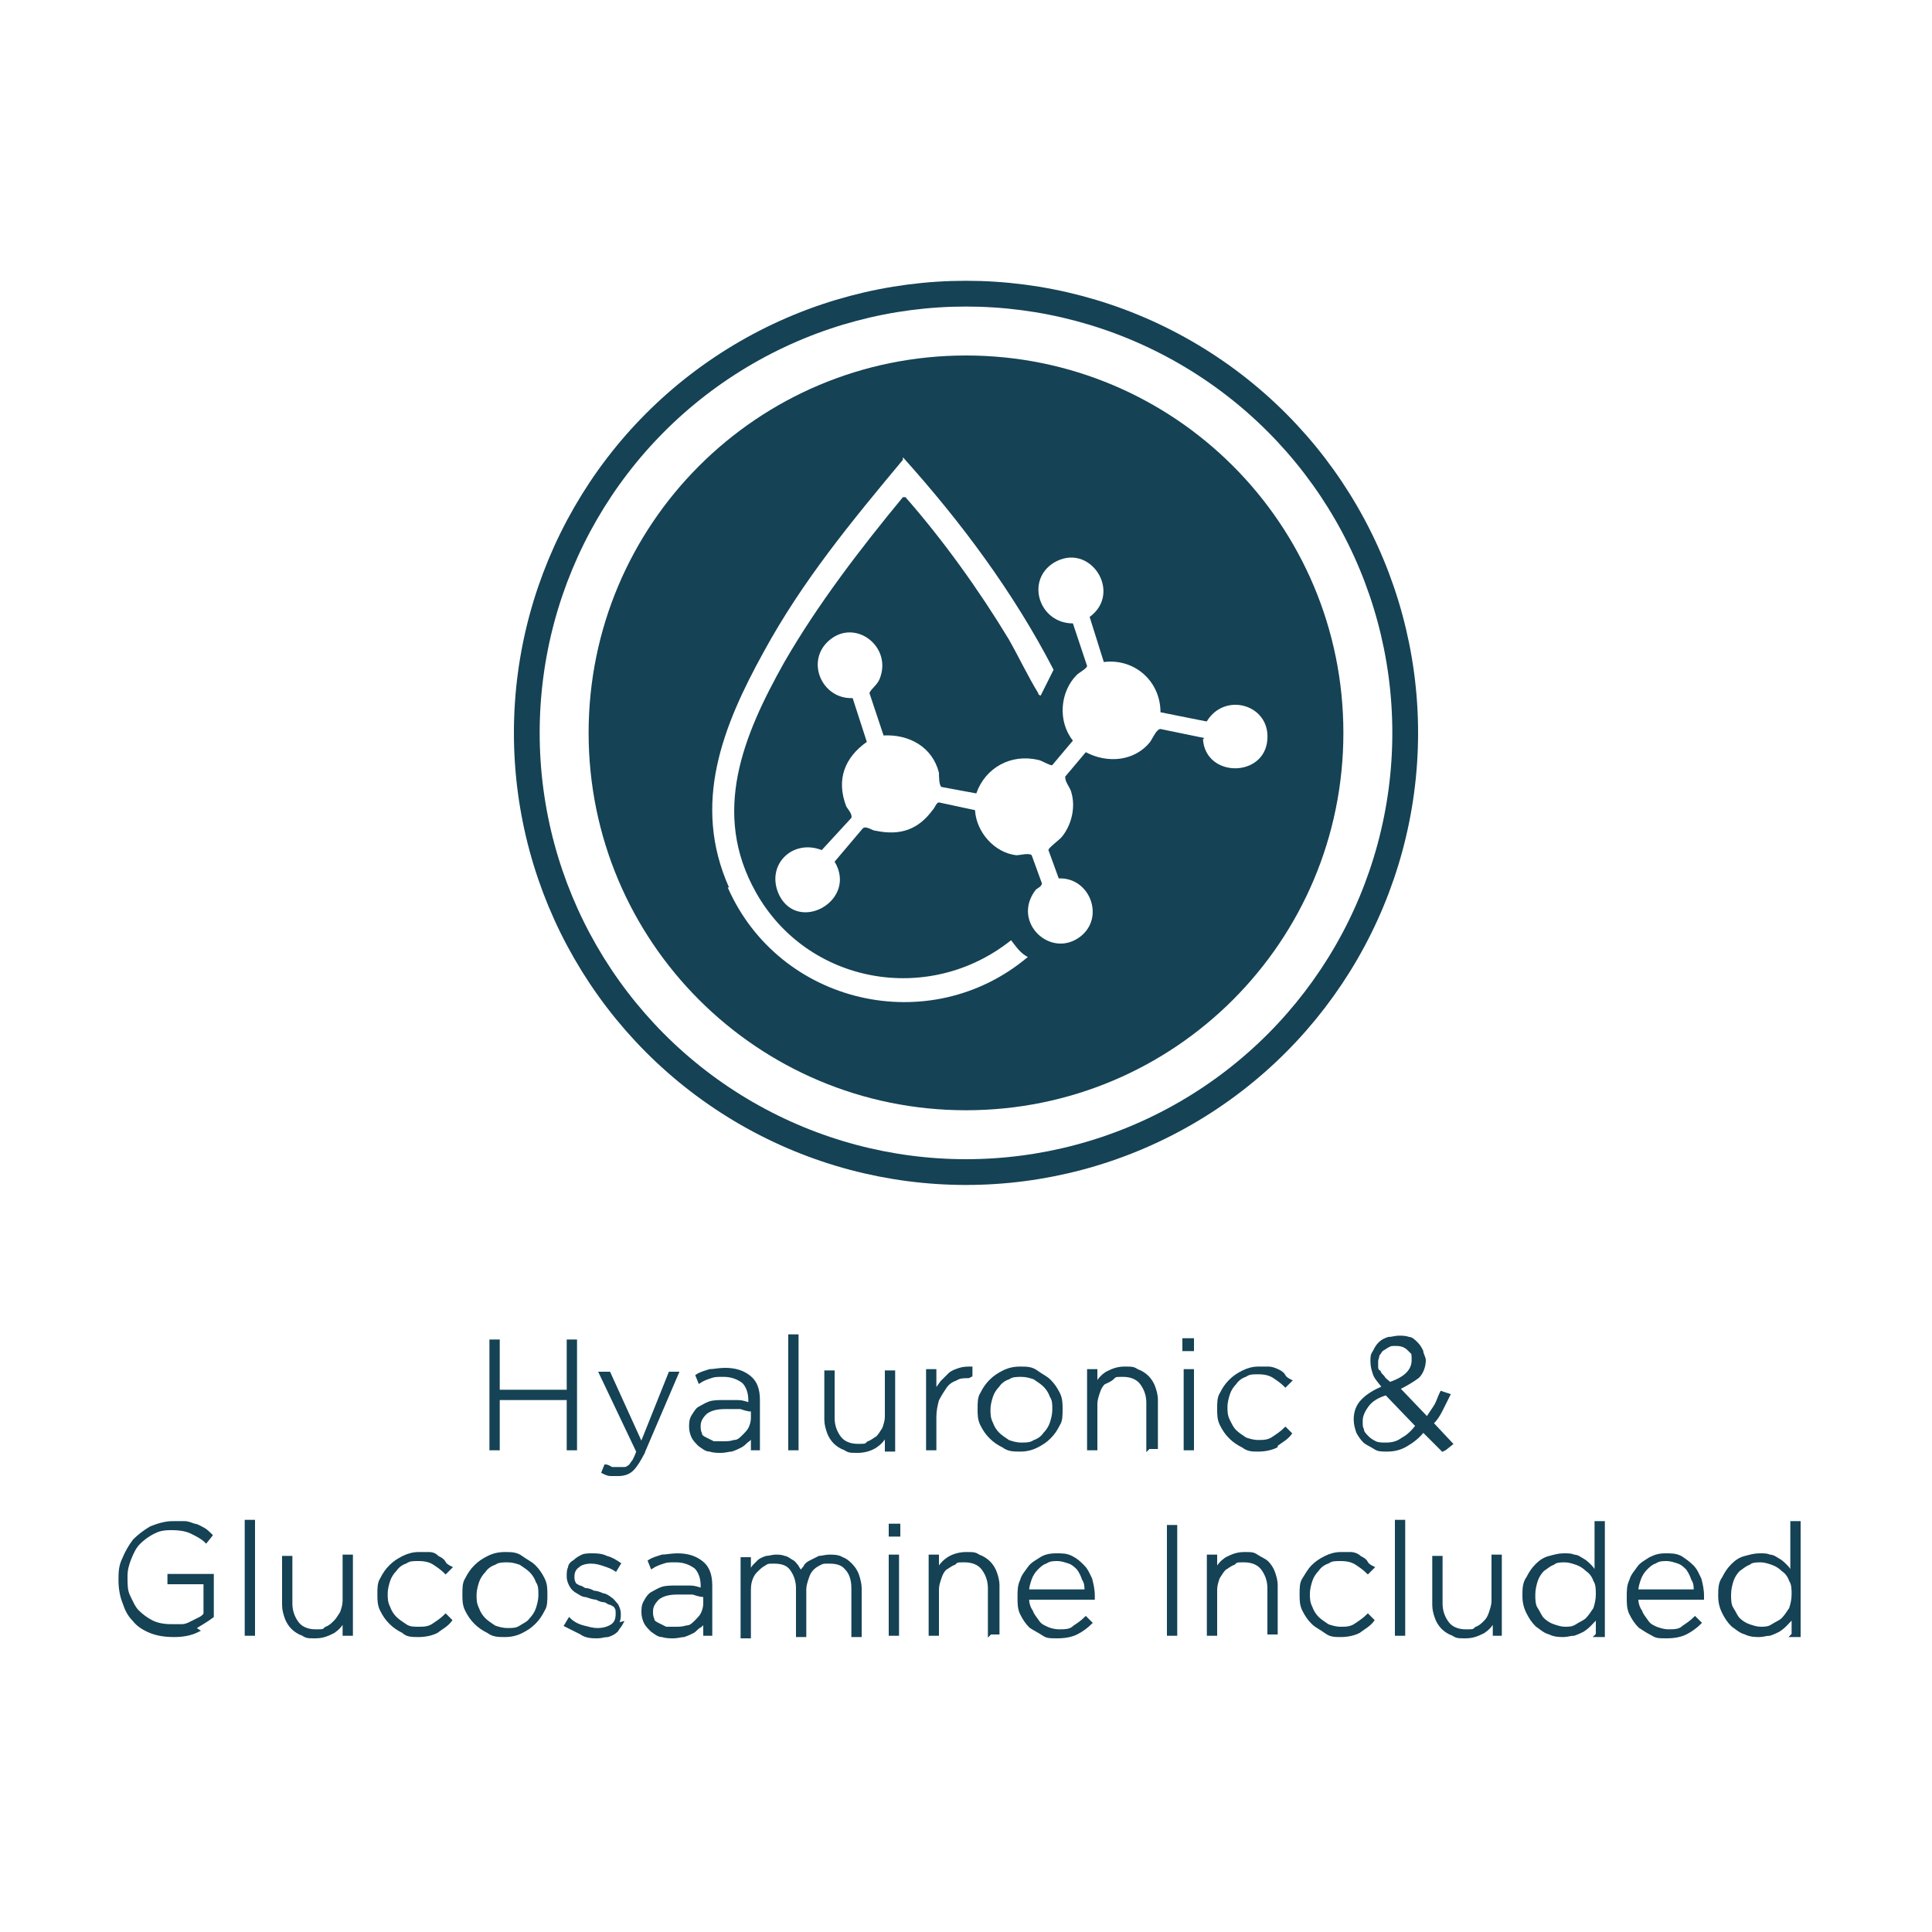 <svg viewBox="0 0 150 150" version="1.1" xmlns="http://www.w3.org/2000/svg" id="Layer_1">
  
  <defs>
    <style>
      .st0 {
        stroke-width: 2px;
      }

      .st0, .st1 {
        fill: none;
        stroke: #154255;
        stroke-miterlimit: 10;
      }

      .st2 {
        isolation: isolate;
      }

      .st1 {
        stroke-width: .2px;
      }

      .st3 {
        fill: #154255;
      }
    </style>
  </defs>
  <g>
    <g class="st2">
      <path d="M44.1,112.5v-3.9h-5.4v3.9h-.6v-8.4h.6v3.9h5.4v-3.9h.6v8.4h-.6Z" class="st3"></path>
    </g>
    <g class="st2">
      <path d="M44.1,112.5v-3.9h-5.4v3.9h-.6v-8.4h.6v3.9h5.4v-3.9h.6v8.4h-.6Z" class="st1"></path>
    </g>
    <g class="st2">
      <path d="M50,112.7c-.3.6-.6,1.1-.9,1.4-.3.3-.7.4-1.1.4s-.4,0-.6,0-.4-.1-.6-.2l.2-.5c.2,0,.3.1.5.2.2,0,.3,0,.6,0s.3,0,.4,0c.1,0,.3-.1.4-.2s.2-.3.3-.4c.1-.2.2-.4.3-.7l-2.9-6.1h.7l2.5,5.5,2.2-5.5h.6l-2.7,6.3Z" class="st3"></path>
    </g>
    <g class="st2">
      <path d="M50,112.7c-.3.6-.6,1.1-.9,1.4-.3.3-.7.4-1.1.4s-.4,0-.6,0-.4-.1-.6-.2l.2-.5c.2,0,.3.1.5.2.2,0,.3,0,.6,0s.3,0,.4,0c.1,0,.3-.1.4-.2s.2-.3.3-.4c.1-.2.2-.4.3-.7l-2.9-6.1h.7l2.5,5.5,2.2-5.5h.6l-2.7,6.3Z" class="st1"></path>
    </g>
    <g class="st2">
      <path d="M58.4,112.5v-1c-.1.1-.2.3-.4.4-.1.1-.3.3-.5.4-.2.1-.4.2-.7.3-.2,0-.5.1-.8.1s-.6,0-.9-.1c-.3,0-.5-.2-.8-.4-.2-.2-.4-.4-.5-.6-.1-.2-.2-.5-.2-.8h0c0-.3,0-.6.2-.9s.3-.5.5-.6.5-.3.8-.4.7-.1,1.1-.1.8,0,1.1,0c.3,0,.6.1.9.2v-.3c0-.6-.2-1.1-.5-1.4-.4-.3-.9-.5-1.5-.5s-.7,0-1,.1-.6.2-.9.4l-.2-.5c.3-.2.7-.3,1-.4.3,0,.7-.1,1.2-.1.8,0,1.4.2,1.9.6.5.4.7,1,.7,1.8v3.8h-.6ZM58.4,109.5c-.3,0-.6-.1-.9-.2-.3,0-.7,0-1.2,0-.6,0-1.1.1-1.5.4-.3.3-.5.6-.5,1h0c0,.2,0,.4.1.6,0,.2.2.3.4.4s.4.2.6.3c.2,0,.4,0,.7,0s.6,0,.9-.1c.3,0,.5-.2.7-.4.2-.2.4-.4.5-.6.1-.2.2-.5.2-.8v-.7Z" class="st3"></path>
      <path d="M61.3,112.5v-8.8h.6v8.8h-.6Z" class="st3"></path>
      <path d="M68.8,112.5v-1.1c-.2.4-.5.7-.8.9s-.8.4-1.4.4-.7,0-1-.2c-.3-.1-.6-.3-.8-.5-.2-.2-.4-.5-.5-.8-.1-.3-.2-.6-.2-1v-3.7h.6v3.6c0,.6.2,1.1.5,1.5.3.4.8.6,1.4.6s.6,0,.8-.2c.3-.1.5-.3.7-.4.2-.2.3-.4.5-.7.1-.3.2-.6.2-.9v-3.5h.6v6.1h-.6Z" class="st3"></path>
    </g>
    <g class="st2">
      <path d="M58.4,112.5v-1c-.1.1-.2.3-.4.4-.1.1-.3.3-.5.4-.2.1-.4.2-.7.3-.2,0-.5.1-.8.1s-.6,0-.9-.1c-.3,0-.5-.2-.8-.4-.2-.2-.4-.4-.5-.6-.1-.2-.2-.5-.2-.8h0c0-.3,0-.6.2-.9s.3-.5.5-.6.5-.3.8-.4.7-.1,1.1-.1.8,0,1.1,0c.3,0,.6.1.9.2v-.3c0-.6-.2-1.1-.5-1.4-.4-.3-.9-.5-1.5-.5s-.7,0-1,.1-.6.2-.9.4l-.2-.5c.3-.2.7-.3,1-.4.3,0,.7-.1,1.2-.1.8,0,1.4.2,1.9.6.5.4.7,1,.7,1.8v3.8h-.6ZM58.4,109.5c-.3,0-.6-.1-.9-.2-.3,0-.7,0-1.2,0-.6,0-1.1.1-1.5.4-.3.3-.5.6-.5,1h0c0,.2,0,.4.1.6,0,.2.2.3.4.4s.4.2.6.3c.2,0,.4,0,.7,0s.6,0,.9-.1c.3,0,.5-.2.7-.4.2-.2.4-.4.5-.6.1-.2.2-.5.2-.8v-.7Z" class="st1"></path>
      <path d="M61.3,112.5v-8.8h.6v8.8h-.6Z" class="st1"></path>
      <path d="M68.8,112.5v-1.1c-.2.4-.5.7-.8.9s-.8.4-1.4.4-.7,0-1-.2c-.3-.1-.6-.3-.8-.5-.2-.2-.4-.5-.5-.8-.1-.3-.2-.6-.2-1v-3.7h.6v3.6c0,.6.2,1.1.5,1.5.3.4.8.6,1.4.6s.6,0,.8-.2c.3-.1.5-.3.7-.4.2-.2.3-.4.5-.7.1-.3.2-.6.2-.9v-3.5h.6v6.1h-.6Z" class="st1"></path>
    </g>
    <g class="st2">
      <path d="M75.2,106.9c-.4,0-.7,0-1,.2-.3.1-.6.3-.8.6-.2.3-.4.6-.6,1-.1.4-.2.8-.2,1.3v2.5h-.6v-6.1h.6v1.7c.1-.3.3-.5.5-.8.2-.2.4-.4.6-.6.2-.2.5-.3.8-.4s.6-.1.9-.1v.6h0Z" class="st3"></path>
    </g>
    <g class="st2">
      <path d="M75.2,106.9c-.4,0-.7,0-1,.2-.3.1-.6.3-.8.6-.2.3-.4.6-.6,1-.1.4-.2.8-.2,1.3v2.5h-.6v-6.1h.6v1.7c.1-.3.3-.5.5-.8.2-.2.4-.4.6-.6.2-.2.5-.3.8-.4s.6-.1.9-.1v.6h0Z" class="st1"></path>
    </g>
    <g class="st2">
      <path d="M82.2,110.6c-.2.4-.4.7-.7,1-.3.3-.6.5-1,.7-.4.2-.8.3-1.3.3s-.9,0-1.3-.3c-.4-.2-.7-.4-1-.7-.3-.3-.5-.6-.7-1s-.2-.8-.2-1.2h0c0-.5,0-.9.2-1.2.2-.4.4-.7.7-1,.3-.3.6-.5,1-.7.4-.2.8-.3,1.3-.3s.9,0,1.3.3.7.4,1,.7c.3.3.5.6.7,1,.2.4.2.8.2,1.2h0c0,.5,0,.9-.2,1.2ZM81.8,109.4c0-.4,0-.7-.2-1-.1-.3-.3-.6-.5-.8s-.5-.4-.8-.6c-.3-.1-.6-.2-1-.2s-.7,0-1,.2c-.3.1-.6.3-.8.6-.2.2-.4.5-.5.8-.1.3-.2.7-.2,1h0c0,.4,0,.7.2,1.1.1.3.3.6.5.8.2.2.5.4.8.6.3.1.6.2,1,.2s.7,0,1-.2c.3-.1.6-.3.8-.6.2-.2.4-.5.5-.8.1-.3.2-.7.2-1h0Z" class="st3"></path>
      <path d="M89.1,112.5v-3.6c0-.6-.2-1.1-.5-1.5-.3-.4-.8-.6-1.4-.6s-.6,0-.8.2-.5.3-.7.4c-.2.2-.3.4-.4.7-.1.3-.2.6-.2.9v3.5h-.6v-6.1h.6v1.1c.2-.4.5-.7.8-.9.4-.2.8-.4,1.4-.4s.7,0,1,.2c.3.1.6.3.8.5.2.2.4.5.5.8.1.3.2.6.2,1v3.7h-.6Z" class="st3"></path>
      <path d="M91.9,104.8v-.8h.7v.8h-.7ZM92,112.5v-6.1h.6v6.1h-.6Z" class="st3"></path>
      <path d="M99.1,112.3c-.4.2-.9.3-1.4.3s-.8,0-1.2-.3c-.4-.2-.7-.4-1-.7-.3-.3-.5-.6-.7-1-.2-.4-.2-.8-.2-1.2h0c0-.5,0-.9.2-1.2.2-.4.4-.7.7-1,.3-.3.6-.5,1-.7.4-.2.8-.3,1.2-.3s.5,0,.8,0c.2,0,.5.1.7.2.2.1.4.2.5.4s.3.3.5.4l-.4.4c-.3-.3-.6-.5-.9-.7-.3-.2-.7-.3-1.2-.3s-.7,0-1,.2c-.3.1-.6.3-.8.6-.2.2-.4.5-.5.8s-.2.7-.2,1h0c0,.4,0,.7.2,1.1s.3.6.5.8c.2.2.5.4.8.6.3.1.6.2,1,.2s.8,0,1.2-.3c.3-.2.6-.4.9-.7l.4.4c-.3.4-.7.6-1.1.9Z" class="st3"></path>
      <path d="M112,112.6l-1.5-1.5c-.4.5-.8.8-1.3,1.1s-1,.4-1.5.4-.7,0-1-.2-.6-.3-.8-.5c-.2-.2-.4-.5-.5-.7-.1-.3-.2-.6-.2-1,0-.6.2-1.1.6-1.5.4-.4.9-.7,1.6-1-.3-.4-.6-.7-.7-1s-.2-.6-.2-1,0-.5.2-.8c.1-.2.2-.4.4-.6.2-.2.4-.3.7-.4.3,0,.5-.1.8-.1s.5,0,.8.1c.2,0,.4.2.6.4s.3.4.4.6c0,.2.2.5.2.7,0,.5-.2,1-.5,1.3-.4.3-.9.6-1.5.9l2.2,2.3c.2-.3.4-.6.6-.9s.3-.7.5-1.1l.6.2c-.2.4-.4.8-.6,1.2-.2.4-.4.7-.7,1l1.5,1.6-.5.4ZM107.7,108.2c-.7.2-1.2.5-1.5.9-.3.4-.5.8-.5,1.2s0,.5.1.7c0,.2.2.4.4.6.2.2.4.3.6.4s.5.1.8.1c.5,0,.9-.1,1.3-.4.4-.2.8-.6,1.1-1l-2.5-2.6ZM109.4,104.8c-.3-.3-.6-.4-1-.4s-.4,0-.6.1-.3.2-.5.3c-.1.1-.2.3-.3.4,0,.2-.1.3-.1.5s0,.3,0,.4c0,.1,0,.3.2.4,0,.1.2.3.3.4.1.2.3.3.5.5,1.2-.4,1.8-1,1.8-1.8s-.1-.7-.4-1Z" class="st3"></path>
    </g>
    <g class="st2">
      <path d="M82.2,110.6c-.2.4-.4.7-.7,1-.3.3-.6.5-1,.7-.4.2-.8.3-1.3.3s-.9,0-1.3-.3c-.4-.2-.7-.4-1-.7-.3-.3-.5-.6-.7-1s-.2-.8-.2-1.2h0c0-.5,0-.9.2-1.2.2-.4.4-.7.7-1,.3-.3.6-.5,1-.7.4-.2.8-.3,1.3-.3s.9,0,1.3.3.7.4,1,.7c.3.3.5.6.7,1,.2.4.2.8.2,1.2h0c0,.5,0,.9-.2,1.2ZM81.8,109.4c0-.4,0-.7-.2-1-.1-.3-.3-.6-.5-.8s-.5-.4-.8-.6c-.3-.1-.6-.2-1-.2s-.7,0-1,.2c-.3.1-.6.3-.8.6-.2.2-.4.5-.5.8-.1.3-.2.7-.2,1h0c0,.4,0,.7.2,1.1.1.3.3.6.5.8.2.2.5.4.8.6.3.1.6.2,1,.2s.7,0,1-.2c.3-.1.6-.3.8-.6.2-.2.4-.5.5-.8.1-.3.2-.7.2-1h0Z" class="st1"></path>
      <path d="M89.1,112.5v-3.6c0-.6-.2-1.1-.5-1.5-.3-.4-.8-.6-1.4-.6s-.6,0-.8.2-.5.3-.7.4c-.2.2-.3.4-.4.7-.1.3-.2.6-.2.9v3.5h-.6v-6.1h.6v1.1c.2-.4.5-.7.8-.9.4-.2.8-.4,1.4-.4s.7,0,1,.2c.3.1.6.3.8.5.2.2.4.5.5.8.1.3.2.6.2,1v3.7h-.6Z" class="st1"></path>
      <path d="M91.9,104.8v-.8h.7v.8h-.7ZM92,112.5v-6.1h.6v6.1h-.6Z" class="st1"></path>
      <path d="M99.1,112.3c-.4.2-.9.3-1.4.3s-.8,0-1.2-.3c-.4-.2-.7-.4-1-.7-.3-.3-.5-.6-.7-1-.2-.4-.2-.8-.2-1.2h0c0-.5,0-.9.2-1.2.2-.4.4-.7.7-1,.3-.3.6-.5,1-.7.4-.2.8-.3,1.2-.3s.5,0,.8,0c.2,0,.5.1.7.2.2.1.4.2.5.4s.3.3.5.4l-.4.4c-.3-.3-.6-.5-.9-.7-.3-.2-.7-.3-1.2-.3s-.7,0-1,.2c-.3.1-.6.3-.8.6-.2.2-.4.5-.5.8s-.2.7-.2,1h0c0,.4,0,.7.2,1.1s.3.6.5.8c.2.2.5.4.8.6.3.1.6.2,1,.2s.8,0,1.2-.3c.3-.2.6-.4.9-.7l.4.4c-.3.4-.7.6-1.1.9Z" class="st1"></path>
      <path d="M112,112.6l-1.5-1.5c-.4.5-.8.8-1.3,1.1s-1,.4-1.5.4-.7,0-1-.2-.6-.3-.8-.5c-.2-.2-.4-.5-.5-.7-.1-.3-.2-.6-.2-1,0-.6.2-1.1.6-1.5.4-.4.9-.7,1.6-1-.3-.4-.6-.7-.7-1s-.2-.6-.2-1,0-.5.2-.8c.1-.2.2-.4.4-.6.2-.2.4-.3.7-.4.3,0,.5-.1.8-.1s.5,0,.8.1c.2,0,.4.2.6.4s.3.4.4.6c0,.2.2.5.2.7,0,.5-.2,1-.5,1.3-.4.3-.9.6-1.5.9l2.2,2.3c.2-.3.4-.6.6-.9s.3-.7.5-1.1l.6.2c-.2.4-.4.8-.6,1.2-.2.4-.4.7-.7,1l1.5,1.6-.5.4ZM107.7,108.2c-.7.2-1.2.5-1.5.9-.3.4-.5.8-.5,1.2s0,.5.1.7c0,.2.2.4.4.6.2.2.4.3.6.4s.5.1.8.1c.5,0,.9-.1,1.3-.4.4-.2.8-.6,1.1-1l-2.5-2.6ZM109.4,104.8c-.3-.3-.6-.4-1-.4s-.4,0-.6.1-.3.2-.5.3c-.1.1-.2.3-.3.4,0,.2-.1.3-.1.5s0,.3,0,.4c0,.1,0,.3.2.4,0,.1.2.3.3.4.1.2.3.3.5.5,1.2-.4,1.8-1,1.8-1.8s-.1-.7-.4-1Z" class="st1"></path>
    </g>
    <g class="st2">
      <path d="M15.4,126.6c-.6.3-1.2.4-1.9.4s-1.3-.1-1.8-.3c-.5-.2-1-.5-1.3-.9-.4-.4-.6-.8-.8-1.4-.2-.5-.3-1.1-.3-1.7h0c0-.6,0-1.1.3-1.7.2-.5.5-1,.8-1.4.4-.4.8-.7,1.3-1,.5-.2,1.1-.4,1.7-.4s.7,0,.9,0c.3,0,.5.1.8.2.2,0,.5.2.7.3.2.1.4.3.6.5l-.4.5c-.3-.3-.7-.5-1.1-.7-.4-.2-.9-.3-1.6-.3s-1,.1-1.4.3c-.4.2-.8.5-1.1.8-.3.3-.5.7-.7,1.2-.2.5-.3.9-.3,1.4h0c0,.6,0,1.1.2,1.5s.4.9.7,1.2c.3.3.7.6,1.1.8.4.2.9.3,1.5.3s.5,0,.8,0c.3,0,.5-.1.7-.2s.4-.2.6-.3c.2-.1.4-.2.5-.4v-2.4h-2.8v-.6h3.4v3.2c-.4.3-.9.6-1.4.9Z" class="st3"></path>
      <path d="M19.1,126.9v-8.8h.6v8.8h-.6Z" class="st3"></path>
      <path d="M26.7,126.9v-1.1c-.2.4-.5.7-.8.9-.4.2-.8.4-1.4.4s-.7,0-1-.2c-.3-.1-.6-.3-.8-.5-.2-.2-.4-.5-.5-.8-.1-.3-.2-.6-.2-1v-3.7h.6v3.6c0,.6.2,1.1.5,1.5s.8.6,1.4.6.6,0,.8-.2c.3-.1.5-.3.7-.5.2-.2.3-.4.5-.7.1-.3.2-.6.2-.9v-3.5h.6v6.1h-.6Z" class="st3"></path>
    </g>
    <g class="st2">
      <path d="M15.4,126.6c-.6.3-1.2.4-1.9.4s-1.3-.1-1.8-.3c-.5-.2-1-.5-1.3-.9-.4-.4-.6-.8-.8-1.4-.2-.5-.3-1.1-.3-1.7h0c0-.6,0-1.1.3-1.7.2-.5.5-1,.8-1.4.4-.4.8-.7,1.3-1,.5-.2,1.1-.4,1.7-.4s.7,0,.9,0c.3,0,.5.1.8.2.2,0,.5.2.7.3.2.1.4.3.6.5l-.4.5c-.3-.3-.7-.5-1.1-.7-.4-.2-.9-.3-1.6-.3s-1,.1-1.4.3c-.4.2-.8.5-1.1.8-.3.3-.5.7-.7,1.2-.2.5-.3.9-.3,1.4h0c0,.6,0,1.1.2,1.5s.4.9.7,1.2c.3.3.7.6,1.1.8.4.2.9.3,1.5.3s.5,0,.8,0c.3,0,.5-.1.7-.2s.4-.2.6-.3c.2-.1.4-.2.5-.4v-2.4h-2.8v-.6h3.4v3.2c-.4.3-.9.6-1.4.9Z" class="st1"></path>
      <path d="M19.1,126.9v-8.8h.6v8.8h-.6Z" class="st1"></path>
      <path d="M26.7,126.9v-1.1c-.2.4-.5.7-.8.9-.4.2-.8.4-1.4.4s-.7,0-1-.2c-.3-.1-.6-.3-.8-.5-.2-.2-.4-.5-.5-.8-.1-.3-.2-.6-.2-1v-3.7h.6v3.6c0,.6.2,1.1.5,1.5s.8.6,1.4.6.6,0,.8-.2c.3-.1.5-.3.7-.5.2-.2.3-.4.5-.7.1-.3.2-.6.2-.9v-3.5h.6v6.1h-.6Z" class="st1"></path>
    </g>
    <g class="st2">
      <path d="M33.9,126.7c-.4.2-.9.3-1.4.3s-.9,0-1.2-.3c-.4-.2-.7-.4-1-.7s-.5-.6-.7-1c-.2-.4-.2-.8-.2-1.2h0c0-.5,0-.9.2-1.2.2-.4.4-.7.7-1s.6-.5,1-.7c.4-.2.8-.3,1.2-.3s.5,0,.8,0,.5.1.7.3c.2.1.4.2.5.4s.3.3.5.4l-.4.4c-.3-.3-.6-.5-.9-.7-.3-.2-.7-.3-1.2-.3s-.7,0-1,.2c-.3.1-.6.3-.8.6-.2.2-.4.5-.5.8-.1.3-.2.7-.2,1h0c0,.4,0,.7.2,1.1.1.3.3.6.5.8.2.2.5.4.8.6s.6.2,1,.2.8,0,1.2-.3c.3-.2.6-.4.9-.7l.4.4c-.3.4-.7.6-1.1.9Z" class="st3"></path>
    </g>
    <g class="st2">
      <path d="M33.9,126.7c-.4.2-.9.3-1.4.3s-.9,0-1.2-.3c-.4-.2-.7-.4-1-.7s-.5-.6-.7-1c-.2-.4-.2-.8-.2-1.2h0c0-.5,0-.9.2-1.2.2-.4.4-.7.7-1s.6-.5,1-.7c.4-.2.8-.3,1.2-.3s.5,0,.8,0,.5.1.7.3c.2.1.4.2.5.4s.3.3.5.4l-.4.4c-.3-.3-.6-.5-.9-.7-.3-.2-.7-.3-1.2-.3s-.7,0-1,.2c-.3.1-.6.3-.8.6-.2.2-.4.5-.5.8-.1.3-.2.7-.2,1h0c0,.4,0,.7.2,1.1.1.3.3.6.5.8.2.2.5.4.8.6s.6.2,1,.2.8,0,1.2-.3c.3-.2.6-.4.9-.7l.4.4c-.3.4-.7.6-1.1.9Z" class="st1"></path>
    </g>
    <g class="st2">
      <path d="M42.2,125c-.2.4-.4.7-.7,1-.3.3-.6.5-1,.7-.4.2-.8.3-1.3.3s-.9,0-1.3-.3c-.4-.2-.7-.4-1-.7-.3-.3-.5-.6-.7-1-.2-.4-.2-.8-.2-1.2h0c0-.5,0-.9.2-1.2.2-.4.4-.7.7-1,.3-.3.6-.5,1-.7.4-.2.8-.3,1.3-.3s.9,0,1.3.3.7.4,1,.7c.3.3.5.6.7,1,.2.4.2.8.2,1.2h0c0,.5,0,.9-.2,1.2ZM41.9,123.8c0-.4,0-.7-.2-1-.1-.3-.3-.6-.5-.8-.2-.2-.5-.4-.8-.6-.3-.1-.6-.2-1-.2s-.7,0-1,.2c-.3.1-.6.3-.8.6-.2.2-.4.5-.5.8-.1.3-.2.7-.2,1h0c0,.4,0,.7.2,1.1.1.3.3.6.5.8.2.2.5.4.8.6.3.1.6.2,1,.2s.7,0,1-.2.6-.3.8-.6c.2-.2.4-.5.5-.8s.2-.7.2-1h0Z" class="st3"></path>
      <path d="M48.3,126c-.1.2-.3.4-.4.6-.2.2-.4.3-.7.4-.3,0-.5.1-.8.1-.4,0-.9,0-1.3-.3-.4-.2-.8-.4-1.2-.6l.3-.5c.3.3.7.5,1.1.6.4.1.7.2,1.1.2s.8-.1,1.1-.3c.3-.2.4-.5.4-.9h0c0-.2,0-.4-.1-.5,0-.1-.2-.2-.4-.3-.2,0-.3-.2-.5-.2s-.4-.1-.6-.2c-.2,0-.5-.1-.8-.2-.3,0-.5-.2-.7-.3-.2-.1-.4-.3-.5-.5-.1-.2-.2-.4-.2-.7h0c0-.3,0-.5.1-.7,0-.2.2-.4.4-.5.2-.2.4-.3.6-.4s.5-.1.8-.1.7,0,1.1.2c.4.1.7.3,1,.5l-.3.5c-.3-.2-.6-.3-.9-.4-.3-.1-.6-.2-1-.2s-.8.1-1,.3c-.3.2-.4.5-.4.8h0c0,.2,0,.3.1.5,0,.1.2.2.4.3.2,0,.3.2.5.2.2,0,.4.1.6.2.2,0,.5.1.7.2.2,0,.5.2.6.3.2.1.3.3.5.5.1.2.2.4.2.7h0c0,.3,0,.5-.2.8Z" class="st3"></path>
      <path d="M54.7,126.9v-1c-.1.1-.2.3-.4.4s-.3.3-.5.4c-.2.1-.4.2-.7.3-.2,0-.5.1-.8.1s-.6,0-.9-.1c-.3,0-.5-.2-.8-.4-.2-.2-.4-.4-.5-.6-.1-.2-.2-.5-.2-.8h0c0-.3,0-.6.2-.9.1-.2.3-.5.5-.6s.5-.3.8-.4.7-.1,1.1-.1.8,0,1.1,0,.6.1.9.2v-.3c0-.6-.2-1.1-.5-1.4-.4-.3-.9-.5-1.5-.5s-.7,0-1,.1-.6.2-.9.4l-.2-.5c.3-.2.7-.3,1-.4.3,0,.7-.1,1.2-.1.8,0,1.4.2,1.9.6.5.4.7,1,.7,1.8v3.8h-.6ZM54.7,123.9c-.3,0-.6-.1-.9-.2-.3,0-.7,0-1.2,0-.6,0-1.1.1-1.5.4-.3.3-.5.6-.5,1h0c0,.2,0,.4.1.6,0,.2.2.3.4.4.2.1.4.2.6.3.2,0,.4,0,.7,0s.6,0,.9-.1c.3,0,.5-.2.7-.4.2-.2.4-.4.5-.6.1-.2.2-.5.2-.8v-.7Z" class="st3"></path>
      <path d="M66.2,126.9v-3.6c0-.7-.2-1.2-.5-1.5-.3-.4-.8-.5-1.3-.5s-.5,0-.7.1-.4.2-.6.4c-.2.2-.3.4-.4.7-.1.3-.2.6-.2.9v3.6h-.6v-3.7c0-.6-.2-1.1-.5-1.5-.3-.4-.8-.5-1.3-.5s-.5,0-.8.2c-.2.1-.4.3-.6.5-.2.2-.3.4-.4.7-.1.3-.1.6-.1.9v3.5h-.6v-6.1h.6v1.1c0-.2.2-.3.3-.5.1-.1.3-.3.4-.4s.3-.2.6-.3c.2,0,.5-.1.7-.1s.5,0,.7.1c.2,0,.4.2.6.3.2.1.3.3.4.4.1.2.2.3.3.5,0-.2.2-.3.3-.5.1-.2.3-.3.5-.4.2-.1.4-.2.6-.3.2,0,.5-.1.8-.1s.7,0,1,.2c.3.1.5.3.7.5.2.2.4.5.5.8s.2.7.2,1v3.7h-.6Z" class="st3"></path>
      <path d="M69.1,119.2v-.8h.7v.8h-.7ZM69.1,126.9v-6.1h.6v6.1h-.6Z" class="st3"></path>
      <path d="M76.8,126.9v-3.6c0-.6-.2-1.1-.5-1.5s-.8-.6-1.4-.6-.6,0-.8.2c-.3.1-.5.3-.7.4-.2.2-.3.4-.4.7-.1.3-.2.6-.2.9v3.5h-.6v-6.1h.6v1.1c.2-.4.5-.7.8-.9s.8-.4,1.4-.4.7,0,1,.2c.3.1.6.3.8.5.2.2.4.5.5.8.1.3.2.6.2,1v3.7h-.6Z" class="st3"></path>
      <path d="M80.1,125.1c.1.3.3.5.5.8s.5.4.7.5.6.2.9.2c.5,0,.9,0,1.2-.3.3-.2.6-.4.9-.7l.4.4c-.3.3-.7.6-1.1.8-.4.2-.9.3-1.5.3s-.8,0-1.1-.2-.7-.4-1-.6c-.3-.3-.5-.6-.7-1-.2-.4-.2-.8-.2-1.3h0c0-.5,0-.9.2-1.3.1-.4.4-.7.6-1s.6-.5.9-.7.7-.3,1.2-.3.8,0,1.2.2.6.4.9.7.4.6.6,1c.1.4.2.8.2,1.3h0c0,.2,0,.2,0,.2h-5.1c0,.4.1.7.3,1ZM84.3,123.5c0-.3,0-.6-.2-.9-.1-.3-.2-.5-.4-.8-.2-.2-.4-.4-.7-.5-.3-.1-.6-.2-.9-.2s-.6,0-.9.2c-.3.1-.5.3-.7.5-.2.2-.4.5-.5.8s-.2.6-.2.9h4.5Z" class="st3"></path>
      <path d="M90.7,126.9v-8.4h.6v8.4h-.6Z" class="st3"></path>
      <path d="M98.5,126.9v-3.6c0-.6-.2-1.1-.5-1.5s-.8-.6-1.4-.6-.6,0-.8.2c-.3.1-.5.3-.7.4-.2.2-.3.4-.5.7-.1.3-.2.6-.2.9v3.5h-.6v-6.1h.6v1.1c.2-.4.5-.7.8-.9.4-.2.8-.4,1.4-.4s.7,0,1,.2.6.3.8.5c.2.2.4.5.5.8.1.3.2.6.2,1v3.7h-.6Z" class="st3"></path>
      <path d="M105.5,126.7c-.4.2-.9.3-1.4.3s-.8,0-1.2-.3-.7-.4-1-.7c-.3-.3-.5-.6-.7-1-.2-.4-.2-.8-.2-1.2h0c0-.5,0-.9.2-1.2s.4-.7.7-1c.3-.3.6-.5,1-.7s.8-.3,1.2-.3.6,0,.8,0,.5.1.7.3c.2.1.4.2.5.4s.3.3.5.4l-.4.4c-.3-.3-.6-.5-.9-.7-.3-.2-.7-.3-1.2-.3s-.7,0-1,.2c-.3.1-.6.3-.8.6-.2.2-.4.5-.5.8-.1.3-.2.7-.2,1h0c0,.4,0,.7.2,1.1.1.3.3.6.5.8.2.2.5.4.8.6.3.1.6.2,1,.2s.8,0,1.2-.3c.3-.2.6-.4.9-.7l.4.4c-.3.4-.7.6-1.1.9Z" class="st3"></path>
      <path d="M108.4,126.9v-8.8h.6v8.8h-.6Z" class="st3"></path>
      <path d="M116,126.9v-1.1c-.2.4-.5.7-.8.9-.4.2-.8.4-1.4.4s-.7,0-1-.2c-.3-.1-.6-.3-.8-.5-.2-.2-.4-.5-.5-.8-.1-.3-.2-.6-.2-1v-3.7h.6v3.6c0,.6.2,1.1.5,1.5s.8.6,1.4.6.6,0,.8-.2c.3-.1.5-.3.7-.5.2-.2.3-.4.4-.7.1-.3.2-.6.2-.9v-3.5h.6v6.1h-.6Z" class="st3"></path>
      <path d="M124,126.9v-1.4c-.1.2-.3.4-.5.6-.2.2-.3.3-.6.5-.2.1-.4.2-.7.3-.3,0-.5.1-.8.1s-.7,0-1.1-.2c-.4-.1-.7-.4-1-.6-.3-.3-.5-.6-.7-1-.2-.4-.3-.8-.3-1.3h0c0-.5,0-1,.3-1.4.2-.4.4-.7.7-1,.3-.3.6-.5,1-.6.4-.1.7-.2,1.1-.2s.6,0,.8.1c.3,0,.5.2.7.3.2.1.4.3.6.5.2.2.3.4.4.6v-4h.6v8.8h-.6ZM124,123.8c0-.4,0-.8-.2-1.1-.1-.3-.3-.6-.6-.8-.2-.2-.5-.4-.8-.5s-.6-.2-.9-.2-.7,0-.9.2c-.3.1-.5.3-.8.5-.2.2-.4.5-.5.8-.1.3-.2.7-.2,1.1h0c0,.4,0,.8.2,1.1s.3.6.5.8c.2.2.5.4.8.5.3.1.6.2.9.2s.6,0,.9-.2.6-.3.8-.5c.2-.2.4-.5.6-.8.1-.3.2-.7.2-1.1h0Z" class="st3"></path>
      <path d="M127.4,125.1c.1.3.3.5.5.8s.5.4.7.5c.3.1.6.2.9.2.5,0,.9,0,1.2-.3.3-.2.6-.4.9-.7l.4.4c-.3.3-.7.6-1.1.8-.4.2-.9.3-1.5.3s-.8,0-1.1-.2c-.4-.2-.7-.4-1-.6-.3-.3-.5-.6-.7-1-.2-.4-.2-.8-.2-1.3h0c0-.5,0-.9.2-1.3.1-.4.4-.7.6-1s.6-.5.9-.7c.4-.2.7-.3,1.2-.3s.8,0,1.2.2c.3.2.6.4.9.7s.4.6.6,1c.1.4.2.8.2,1.3h0c0,.2,0,.2,0,.2h-5.1c0,.4.1.7.3,1ZM131.6,123.5c0-.3,0-.6-.2-.9-.1-.3-.2-.5-.4-.8-.2-.2-.4-.4-.7-.5-.3-.1-.6-.2-.9-.2s-.6,0-.9.2c-.3.1-.5.3-.7.5-.2.2-.4.5-.5.8-.1.3-.2.6-.2.9h4.5Z" class="st3"></path>
      <path d="M139.2,126.9v-1.4c-.1.2-.3.4-.5.6-.2.2-.3.3-.6.5-.2.1-.4.2-.7.3-.3,0-.5.1-.8.1s-.7,0-1.1-.2c-.4-.1-.7-.4-1-.6-.3-.3-.5-.6-.7-1-.2-.4-.3-.8-.3-1.3h0c0-.5,0-1,.3-1.4.2-.4.4-.7.7-1,.3-.3.6-.5,1-.6.4-.1.7-.2,1.1-.2s.6,0,.8.1c.3,0,.5.2.7.3.2.1.4.3.6.5.2.2.3.4.4.6v-4h.6v8.8h-.6ZM139.2,123.8c0-.4,0-.8-.2-1.1-.1-.3-.3-.6-.6-.8-.2-.2-.5-.4-.8-.5s-.6-.2-.9-.2-.7,0-.9.2c-.3.1-.5.3-.8.5-.2.2-.4.5-.5.8-.1.3-.2.7-.2,1.1h0c0,.4,0,.8.2,1.1s.3.6.5.8c.2.2.5.4.8.5.3.1.6.2.9.2s.6,0,.9-.2.6-.3.8-.5c.2-.2.4-.5.6-.8.1-.3.2-.7.2-1.1h0Z" class="st3"></path>
    </g>
    <g class="st2">
      <path d="M42.2,125c-.2.4-.4.7-.7,1-.3.3-.6.5-1,.7-.4.2-.8.3-1.3.3s-.9,0-1.3-.3c-.4-.2-.7-.4-1-.7-.3-.3-.5-.6-.7-1-.2-.4-.2-.8-.2-1.2h0c0-.5,0-.9.2-1.2.2-.4.4-.7.7-1,.3-.3.6-.5,1-.7.4-.2.8-.3,1.3-.3s.9,0,1.3.3.7.4,1,.7c.3.3.5.6.7,1,.2.4.2.8.2,1.2h0c0,.5,0,.9-.2,1.2ZM41.9,123.8c0-.4,0-.7-.2-1-.1-.3-.3-.6-.5-.8-.2-.2-.5-.4-.8-.6-.3-.1-.6-.2-1-.2s-.7,0-1,.2c-.3.1-.6.3-.8.6-.2.2-.4.5-.5.8-.1.3-.2.7-.2,1h0c0,.4,0,.7.2,1.1.1.3.3.6.5.8.2.2.5.4.8.6.3.1.6.2,1,.2s.7,0,1-.2.6-.3.8-.6c.2-.2.4-.5.5-.8s.2-.7.2-1h0Z" class="st1"></path>
      <path d="M48.3,126c-.1.2-.3.4-.4.6-.2.2-.4.3-.7.4-.3,0-.5.1-.8.1-.4,0-.9,0-1.3-.3-.4-.2-.8-.4-1.2-.6l.3-.5c.3.3.7.5,1.1.6.4.1.7.2,1.1.2s.8-.1,1.1-.3c.3-.2.4-.5.4-.9h0c0-.2,0-.4-.1-.5,0-.1-.2-.2-.4-.3-.2,0-.3-.2-.5-.2s-.4-.1-.6-.2c-.2,0-.5-.1-.8-.2-.3,0-.5-.2-.7-.3-.2-.1-.4-.3-.5-.5-.1-.2-.2-.4-.2-.7h0c0-.3,0-.5.1-.7,0-.2.2-.4.4-.5.2-.2.4-.3.6-.4s.5-.1.8-.1.7,0,1.1.2c.4.1.7.3,1,.5l-.3.5c-.3-.2-.6-.3-.9-.4-.3-.1-.6-.2-1-.2s-.8.1-1,.3c-.3.2-.4.5-.4.8h0c0,.2,0,.3.1.5,0,.1.2.2.4.3.2,0,.3.2.5.2.2,0,.4.1.6.2.2,0,.5.1.7.2.2,0,.5.2.6.3.2.1.3.3.5.5.1.2.2.4.2.7h0c0,.3,0,.5-.2.8Z" class="st1"></path>
      <path d="M54.7,126.9v-1c-.1.1-.2.3-.4.4s-.3.3-.5.4c-.2.1-.4.2-.7.3-.2,0-.5.1-.8.1s-.6,0-.9-.1c-.3,0-.5-.2-.8-.4-.2-.2-.4-.4-.5-.6-.1-.2-.2-.5-.2-.8h0c0-.3,0-.6.2-.9.1-.2.3-.5.5-.6s.5-.3.8-.4.7-.1,1.1-.1.8,0,1.1,0,.6.1.9.2v-.3c0-.6-.2-1.1-.5-1.4-.4-.3-.9-.5-1.5-.5s-.7,0-1,.1-.6.2-.9.4l-.2-.5c.3-.2.7-.3,1-.4.3,0,.7-.1,1.2-.1.8,0,1.4.2,1.9.6.5.4.7,1,.7,1.8v3.8h-.6ZM54.7,123.9c-.3,0-.6-.1-.9-.2-.3,0-.7,0-1.2,0-.6,0-1.1.1-1.5.4-.3.3-.5.6-.5,1h0c0,.2,0,.4.1.6,0,.2.2.3.4.4.2.1.4.2.6.3.2,0,.4,0,.7,0s.6,0,.9-.1c.3,0,.5-.2.7-.4.2-.2.4-.4.5-.6.1-.2.2-.5.2-.8v-.7Z" class="st1"></path>
      <path d="M66.2,126.9v-3.6c0-.7-.2-1.2-.5-1.5-.3-.4-.8-.5-1.3-.5s-.5,0-.7.1-.4.2-.6.4c-.2.2-.3.4-.4.7-.1.3-.2.6-.2.9v3.6h-.6v-3.7c0-.6-.2-1.1-.5-1.5-.3-.4-.8-.5-1.3-.5s-.5,0-.8.2c-.2.1-.4.3-.6.5-.2.2-.3.4-.4.7-.1.3-.1.6-.1.9v3.5h-.6v-6.1h.6v1.1c0-.2.2-.3.3-.5.1-.1.3-.3.4-.4s.3-.2.6-.3c.2,0,.5-.1.7-.1s.5,0,.7.1c.2,0,.4.2.6.3.2.1.3.3.4.4.1.2.2.3.3.5,0-.2.2-.3.3-.5.1-.2.3-.3.5-.4.2-.1.4-.2.6-.3.2,0,.5-.1.8-.1s.7,0,1,.2c.3.1.5.3.7.5.2.2.4.5.5.8s.2.7.2,1v3.7h-.6Z" class="st1"></path>
      <path d="M69.1,119.2v-.8h.7v.8h-.7ZM69.1,126.9v-6.1h.6v6.1h-.6Z" class="st1"></path>
      <path d="M76.8,126.9v-3.6c0-.6-.2-1.1-.5-1.5s-.8-.6-1.4-.6-.6,0-.8.2c-.3.1-.5.3-.7.4-.2.2-.3.4-.4.7-.1.3-.2.6-.2.9v3.5h-.6v-6.1h.6v1.1c.2-.4.5-.7.8-.9s.8-.4,1.4-.4.7,0,1,.2c.3.1.6.3.8.5.2.2.4.5.5.8.1.3.2.6.2,1v3.7h-.6Z" class="st1"></path>
      <path d="M80.1,125.1c.1.3.3.5.5.8s.5.4.7.5.6.2.9.2c.5,0,.9,0,1.2-.3.3-.2.6-.4.9-.7l.4.4c-.3.3-.7.6-1.1.8-.4.2-.9.3-1.5.3s-.8,0-1.1-.2-.7-.4-1-.6c-.3-.3-.5-.6-.7-1-.2-.4-.2-.8-.2-1.3h0c0-.5,0-.9.2-1.3.1-.4.4-.7.6-1s.6-.5.9-.7.7-.3,1.2-.3.8,0,1.2.2.6.4.9.7.4.6.6,1c.1.4.2.8.2,1.3h0c0,.2,0,.2,0,.2h-5.1c0,.4.1.7.3,1ZM84.3,123.5c0-.3,0-.6-.2-.9-.1-.3-.2-.5-.4-.8-.2-.2-.4-.4-.7-.5-.3-.1-.6-.2-.9-.2s-.6,0-.9.2c-.3.1-.5.3-.7.5-.2.2-.4.5-.5.8s-.2.6-.2.9h4.5Z" class="st1"></path>
      <path d="M90.7,126.9v-8.4h.6v8.4h-.6Z" class="st1"></path>
      <path d="M98.5,126.9v-3.6c0-.6-.2-1.1-.5-1.5s-.8-.6-1.4-.6-.6,0-.8.2c-.3.1-.5.3-.7.4-.2.2-.3.4-.5.7-.1.3-.2.6-.2.9v3.5h-.6v-6.1h.6v1.1c.2-.4.5-.7.8-.9.4-.2.8-.4,1.4-.4s.7,0,1,.2.6.3.8.5c.2.2.4.5.5.8.1.3.2.6.2,1v3.7h-.6Z" class="st1"></path>
      <path d="M105.5,126.7c-.4.2-.9.3-1.4.3s-.8,0-1.2-.3-.7-.4-1-.7c-.3-.3-.5-.6-.7-1-.2-.4-.2-.8-.2-1.2h0c0-.5,0-.9.2-1.2s.4-.7.7-1c.3-.3.6-.5,1-.7s.8-.3,1.2-.3.6,0,.8,0,.5.1.7.3c.2.1.4.2.5.4s.3.3.5.4l-.4.4c-.3-.3-.6-.5-.9-.7-.3-.2-.7-.3-1.2-.3s-.7,0-1,.2c-.3.1-.6.3-.8.6-.2.2-.4.5-.5.8-.1.3-.2.7-.2,1h0c0,.4,0,.7.2,1.1.1.3.3.6.5.8.2.2.5.4.8.6.3.1.6.2,1,.2s.8,0,1.2-.3c.3-.2.6-.4.9-.7l.4.4c-.3.4-.7.6-1.1.9Z" class="st1"></path>
      <path d="M108.4,126.9v-8.8h.6v8.8h-.6Z" class="st1"></path>
      <path d="M116,126.9v-1.1c-.2.4-.5.7-.8.9-.4.2-.8.4-1.4.4s-.7,0-1-.2c-.3-.1-.6-.3-.8-.5-.2-.2-.4-.5-.5-.8-.1-.3-.2-.6-.2-1v-3.7h.6v3.6c0,.6.2,1.1.5,1.5s.8.6,1.4.6.6,0,.8-.2c.3-.1.5-.3.7-.5.2-.2.3-.4.4-.7.1-.3.2-.6.2-.9v-3.5h.6v6.1h-.6Z" class="st1"></path>
      <path d="M124,126.9v-1.4c-.1.2-.3.4-.5.6-.2.2-.3.3-.6.5-.2.1-.4.2-.7.3-.3,0-.5.1-.8.1s-.7,0-1.1-.2c-.4-.1-.7-.4-1-.6-.3-.3-.5-.6-.7-1-.2-.4-.3-.8-.3-1.3h0c0-.5,0-1,.3-1.4.2-.4.4-.7.7-1,.3-.3.6-.5,1-.6.4-.1.7-.2,1.1-.2s.6,0,.8.1c.3,0,.5.2.7.3.2.1.4.3.6.5.2.2.3.4.4.6v-4h.6v8.8h-.6ZM124,123.8c0-.4,0-.8-.2-1.1-.1-.3-.3-.6-.6-.8-.2-.2-.5-.4-.8-.5s-.6-.2-.9-.2-.7,0-.9.2c-.3.1-.5.3-.8.5-.2.2-.4.5-.5.8-.1.3-.2.7-.2,1.1h0c0,.4,0,.8.2,1.1s.3.6.5.8c.2.2.5.4.8.5.3.1.6.2.9.2s.6,0,.9-.2.6-.3.8-.5c.2-.2.4-.5.6-.8.1-.3.2-.7.2-1.1h0Z" class="st1"></path>
      <path d="M127.4,125.1c.1.3.3.5.5.8s.5.4.7.5c.3.1.6.2.9.2.5,0,.9,0,1.2-.3.3-.2.6-.4.9-.7l.4.4c-.3.3-.7.6-1.1.8-.4.2-.9.3-1.5.3s-.8,0-1.1-.2c-.4-.2-.7-.4-1-.6-.3-.3-.5-.6-.7-1-.2-.4-.2-.8-.2-1.3h0c0-.5,0-.9.2-1.3.1-.4.4-.7.6-1s.6-.5.9-.7c.4-.2.7-.3,1.2-.3s.8,0,1.2.2c.3.2.6.4.9.7s.4.6.6,1c.1.4.2.8.2,1.3h0c0,.2,0,.2,0,.2h-5.1c0,.4.1.7.3,1ZM131.6,123.5c0-.3,0-.6-.2-.9-.1-.3-.2-.5-.4-.8-.2-.2-.4-.4-.7-.5-.3-.1-.6-.2-.9-.2s-.6,0-.9.2c-.3.1-.5.3-.7.5-.2.2-.4.5-.5.8-.1.3-.2.6-.2.9h4.5Z" class="st1"></path>
      <path d="M139.2,126.9v-1.4c-.1.2-.3.4-.5.6-.2.2-.3.3-.6.5-.2.1-.4.2-.7.3-.3,0-.5.1-.8.1s-.7,0-1.1-.2c-.4-.1-.7-.4-1-.6-.3-.3-.5-.6-.7-1-.2-.4-.3-.8-.3-1.3h0c0-.5,0-1,.3-1.4.2-.4.4-.7.7-1,.3-.3.6-.5,1-.6.4-.1.7-.2,1.1-.2s.6,0,.8.1c.3,0,.5.2.7.3.2.1.4.3.6.5.2.2.3.4.4.6v-4h.6v8.8h-.6ZM139.2,123.8c0-.4,0-.8-.2-1.1-.1-.3-.3-.6-.6-.8-.2-.2-.5-.4-.8-.5s-.6-.2-.9-.2-.7,0-.9.2c-.3.1-.5.3-.8.5-.2.2-.4.5-.5.8-.1.3-.2.7-.2,1.1h0c0,.4,0,.8.2,1.1s.3.6.5.8c.2.2.5.4.8.5.3.1.6.2.9.2s.6,0,.9-.2.6-.3.8-.5c.2-.2.4-.5.6-.8.1-.3.2-.7.2-1.1h0Z" class="st1"></path>
    </g>
  </g>
  <circle r="34.1" cy="56.9" cx="75" class="st0"></circle>
  <path d="M75,27.6c-16.2,0-29.3,13.1-29.3,29.3s13.1,29.3,29.3,29.3,29.3-13.1,29.3-29.3-13.1-29.3-29.3-29.3ZM56.6,68.9c-2.9-6.5-.5-12.5,2.7-18.3,3-5.5,6.8-10.1,10.8-14.9,0,0,0-.1,0-.2,4.5,5,8.6,10.5,11.7,16.5l-1,2c-.1,0-.2-.1-.2-.2-.8-1.3-1.5-2.8-2.3-4.2-2.3-3.8-5.1-7.7-8-11,0,0,0,0-.2,0-3.3,4-6.6,8.3-9.2,12.8-3.2,5.7-5.7,11.7-2.2,17.9,4,7.1,13.4,8.8,19.8,3.7.4.5.7,1,1.3,1.3-7.6,6.4-19.3,3.7-23.3-5.4h0ZM93.5,57.3l-3.4-.7c-.3,0-.6.7-.8,1-1.2,1.5-3.3,1.7-5,.8l-1.6,1.9c0,.5.4.8.5,1.3.3,1.1,0,2.4-.7,3.3-.2.3-1.1.9-1.1,1.1l.8,2.2c2.4-.1,3.6,3,1.7,4.5-2.3,1.8-5.4-1.1-3.5-3.6.2-.2.4-.2.5-.5l-.8-2.2c-.2-.2-.9,0-1.2,0-1.7-.2-3.1-1.8-3.2-3.5l-2.8-.6c-.2,0-.3.4-.5.6-1.1,1.5-2.5,2-4.4,1.6-.3,0-.7-.4-1-.2l-2.2,2.6c1.8,3-2.8,5.6-4.3,2.6-1.1-2.3,1-4.4,3.3-3.5l2.3-2.5c.1-.3-.3-.7-.4-.9-.8-2.1-.1-3.8,1.6-5l-1.1-3.4c-2.4.1-3.7-2.9-1.8-4.5,2-1.7,4.9.5,3.9,3-.2.5-.6.7-.8,1.1l1.1,3.3c2-.1,3.8.9,4.3,2.9,0,.2,0,1,.2,1.1l2.7.5c.7-2,2.7-3.1,4.8-2.6.2,0,1,.5,1.1.4l1.6-1.9c-1.2-1.5-1-3.8.3-5.1.2-.2.8-.5.8-.7l-1.1-3.3c-2.6,0-3.7-3.3-1.5-4.7,2.8-1.7,5.4,2.3,2.8,4.2l1.1,3.5c2.4-.3,4.4,1.5,4.4,3.9l3.5.7h.1c1.4-2.3,4.9-1.3,4.7,1.4-.2,3-4.8,3-5,0h0Z" class="st3"></path>
</svg>